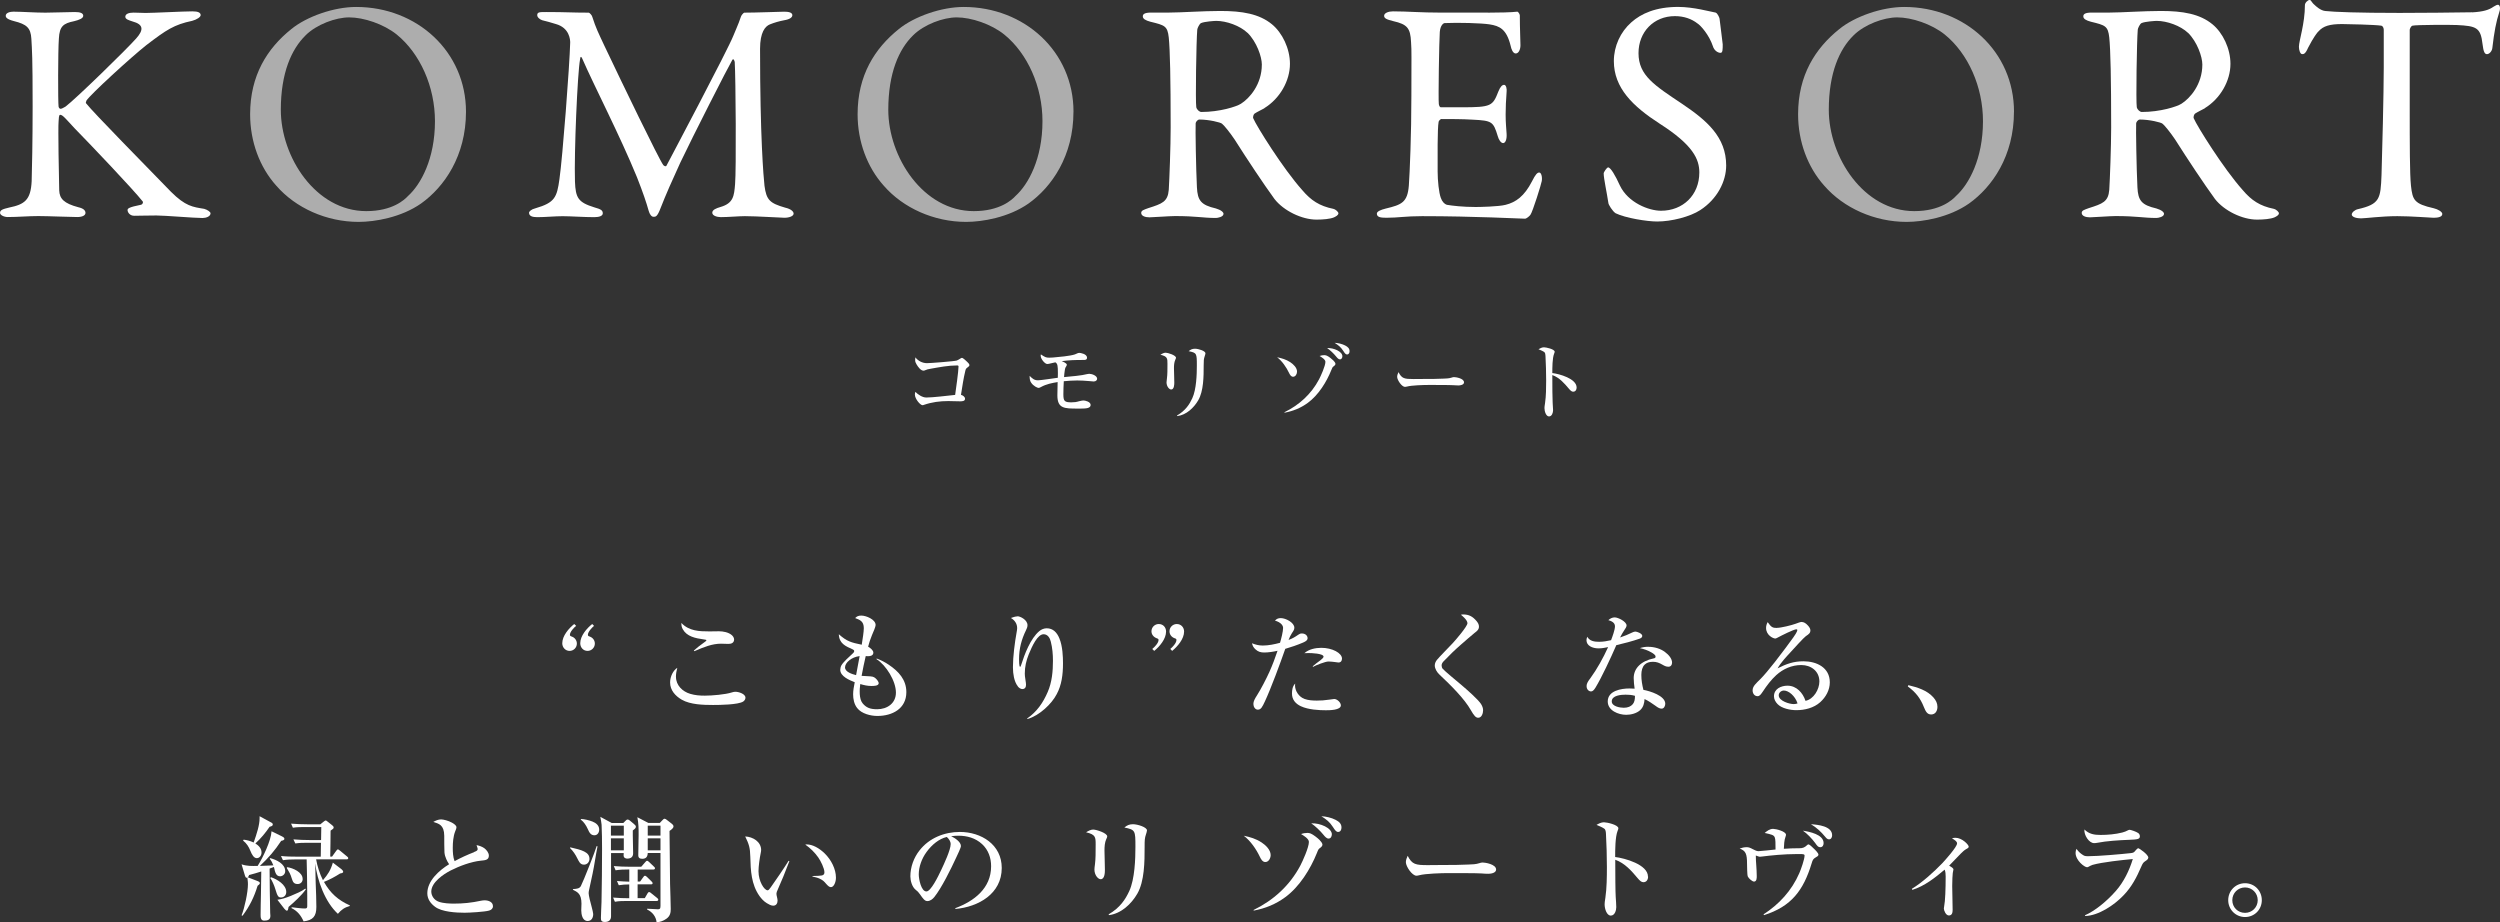 <?xml version="1.0" encoding="UTF-8"?><svg id="Layer_2" xmlns="http://www.w3.org/2000/svg" viewBox="0 0 592.29 218.54"><rect x="0" y="0" width="592.29" height="218.54" fill="#333333" stroke="none"/><g id="_差し替え画像"><path d="m136.5,148.27c-.54.43-1.48,1.43-1.48,2.13,0,.24.16.32.49.43.67.24,1.16.89,1.16,1.65,0,.94-.76,1.73-1.73,1.73s-1.73-.81-1.73-1.81c0-1.75,1.54-3.54,2.83-4.56l.46.43Zm4.24,0c-.51.43-1.46,1.43-1.46,2.13,0,.3.24.35.49.43.7.27,1.16.89,1.16,1.65,0,.94-.78,1.73-1.73,1.73-1,0-1.73-.81-1.73-1.81,0-1.75,1.54-3.54,2.83-4.56l.43.43Z" fill="#fff" stroke-width="0"/><path d="m160.15,160.36c0,2,1.54,3.48,3.37,4.02,1.16.35,2.27.43,3.48.43,1.7,0,4.89-.27,6.37-.76.35-.11.59-.16.86-.16.76,0,2.38.49,2.38,1.4,0,.38-.22.7-.54.92-1.19.76-5.59.81-7.13.81-2.29,0-5.37-.08-7.4-1.24-1.54-.89-2.78-2.24-2.78-4.1,0-1.43.76-2.89,1.7-3.46-.19.67-.32,1.43-.32,2.13Zm7.96-10.77c.76,0,1.48-.03,2.24-.03.97,0,2.24.24,3,.89.3.24.57.65.57,1.05,0,.78-.62,1.05-1.32,1.05-.59,0-1.19-.05-1.78-.05-2.08,0-4.02.78-6.32,1.78l-.11-.16c.54-.51,1.59-1.32,2.24-1.78.46-.32.73-.51.73-.67,0-.08-.11-.11-.67-.19-1.97-.27-3.97-.7-4.91-2.38-.3-.51-.35-.94-.35-1.51,1.81,1.92,4.24,2,6.69,2Z" fill="#fff" stroke-width="0"/><path d="m204.65,148.83c0-1.62-.89-1.97-2.05-2.4.43-.46.86-.59,1.48-.59,1.11,0,3.37.92,3.37,2.24,0,.4-.51,1.57-.86,2.38-.4.97-.65,1.75-.92,2.75.46.24,1.24.84,1.24,1.4,0,.86-.97.89-1.81.84-.35,1.57-.7,3.1-.97,4.67.3.03.73.05,1.43.08,1.11.05,1.43.11,1.86.49.4.35.76.86.76,1.16,0,.67-1.21.67-1.7.67-.92,0-1.81-.19-2.67-.46-.19,1.3-.3,3.51.54,4.54.84,1.03,1.75,1.43,3.46,1.43,2.38,0,4.45-1.4,4.45-3.94,0-2.75-2.32-6.5-4.62-7.94l.08-.13c1.03.38,1.94.86,2.83,1.46,2.35,1.57,4.18,3.56,4.18,6.5,0,3.94-3.35,5.64-6.86,5.64-1.62,0-3.75-.54-4.78-1.86-.73-.92-.97-2.13-.97-3.27,0-.89.19-1.94.38-2.86-1.24-.49-3.43-1.38-3.43-2.94,0-.32.11-.81.3-1.11.46-.76,1.86-2.05,2.62-2.73.22-.19.38-.38.38-.57,0-.24-.11-.32-.35-.43-1.75-.78-3.21-1.4-3.29-3.59,1.94,1.73,2.97,1.97,5.43,2.48.24-1.48.49-3.13.49-3.91Zm-4.45,9.29c0,1.11,1.78,1.62,2.62,1.83l.84-4.51c-1.94.22-3.46,1.57-3.46,2.67Z" fill="#fff" stroke-width="0"/><path d="m241.05,146c.67,0,2.38.86,2.38,2.11,0,.43-.16.81-.35,1.19-1.08,2.21-1.65,4.37-1.65,6.86,0,.27,0,1.81.24,1.81.11,0,.16-.11.27-.46.78-2.48,2.19-6.24,4.29-7.99.49-.41,1.11-.67,1.75-.67,1.51,0,2.43,1,3,2.38.78,1.86.86,4.43.86,5.91,0,2.7-.32,5.16-1.49,7.32-1.16,2.27-4.08,5.07-6.91,5.88l-.11-.11c2.35-1.62,3.81-3.78,4.89-6.29,1-2.29,1.24-4.89,1.24-7.37,0-1.54-.13-3.08-.51-4.56-.19-.84-.73-1.75-1.7-1.75-1.43,0-2.7,2.73-3.54,4.8-.59,1.48-.92,2.92-.92,4.51,0,.4.03.7.16,1.54.08.49.13.86.13,1.11,0,.59-.24,1.03-.89,1.03-.38,0-.81-.32-1-.57-.54-.7-.78-1.4-.97-2.21-.16-.73-.24-1.57-.24-2.4,0-2.56.43-5.8.89-8.37.05-.27.11-.62.11-.89,0-1.05-.59-1.89-1.48-2.4.43-.16,1.08-.38,1.54-.38Z" fill="#fff" stroke-width="0"/><path d="m272.99,153.75c.51-.43,1.49-1.4,1.49-2.13,0-.22-.11-.3-.49-.43-.7-.27-1.19-.89-1.19-1.62,0-.97.78-1.73,1.73-1.73,1.03,0,1.73.78,1.73,1.78,0,1.75-1.51,3.54-2.81,4.59l-.46-.46Zm4.27,0c.51-.43,1.46-1.4,1.46-2.13,0-.27-.16-.32-.49-.43-.7-.27-1.16-.89-1.16-1.62,0-.97.78-1.73,1.73-1.73,1,0,1.73.78,1.73,1.78,0,1.75-1.54,3.54-2.83,4.59l-.43-.46Z" fill="#fff" stroke-width="0"/><path d="m303.98,148.73c0-.51-.46-1.27-1.92-1.7.41-.43.78-.59,1.38-.59,1.19,0,3.21,1.08,3.21,2.27,0,.41-.16.7-.59,1.32-.32.49-.57,1.05-.78,1.59,1.05-.41,1.43-.65,2.35-1.27.27-.19.46-.27.81-.27.81,0,1.35.51,1.35,1.13,0,.57-.7.86-1.13,1.05-1.35.57-2.75,1.05-4.16,1.46-1.11,3.21-3.43,9.5-4.83,12.47-.62,1.32-.92,1.94-1.67,1.94-.67,0-1.05-.73-1.05-1.35s.32-1.21.86-2.05c.92-1.43,2.24-4,2.94-5.56.73-1.62,1.35-3.29,1.92-4.99-.94.22-2.16.41-3.13.41-.86,0-1.46-.16-2.11-.76-.46-.43-.67-.81-.81-1.43.86.35,1.65.54,2.56.54,1.35,0,2.78-.3,4.08-.65.27-.92.73-2.65.73-3.56Zm2.83,13.63c0,1.35.92,2.75,2.27,3.24.92.32,1.92.38,2.89.38s1.84-.05,3.1-.24c.49-.08.86-.14,1.03-.14.67,0,1.57.81,1.57,1.51,0,1.16-2.75,1.16-3.56,1.16-1.57,0-4.1-.11-5.91-.95-1.21-.57-2.11-1.51-2.11-3.02,0-.81.14-1.75.76-2.35-.03.19-.03.3-.03.4Zm6.24-8.88c2.59,0,4.89,1.24,4.89,2.56,0,.54-.3.92-.84.92-.16,0-.84-.11-1-.13-.13-.03-.97-.11-1.38-.11-.7,0-3,.89-3.64,1.27l-.08-.14c.46-.4,1.24-1,1.84-1.43.43-.32.73-.65.73-.84,0-.78-2.94-.86-3.54-.86-.32,0-.67,0-1,.03,1.05-.95,2.65-1.27,4.02-1.27Z" fill="#fff" stroke-width="0"/><path d="m346.61,145.57c1.43,0,2.29.49,3.21,1.57.32.41.57.78.57,1.32,0,.7-.49,1.08-1.03,1.48-.46.35-2.62,2.24-3.18,2.73-1.46,1.27-2.86,2.62-4.21,4.05-.22.24-.43.57-.43.92,0,.27.08.57.24.78.35.46,3.81,3.32,4.51,3.91,1.11.94,3.94,3.4,4.62,4.51.27.46.46.92.46,1.43,0,.67-.3,1.78-1.16,1.78-.54,0-.97-.43-1.73-1.78-1.54-2.73-4.72-5.88-7.45-8.45-.59-.54-1.11-1.4-1.11-2.16,0-.51.22-.94.51-1.32.51-.65,3.05-3.21,3.75-3.97.65-.7,3.48-3.97,3.48-4.72,0-.7-1.03-1.59-1.54-2,.19-.05.3-.08.49-.08Z" fill="#fff" stroke-width="0"/><path d="m382.61,148.38c0-.89-.84-1.24-1.57-1.46.43-.38.92-.65,1.51-.65.81,0,2.81,1,2.81,1.92,0,.32-.3.76-.49,1.03-.46.7-.67,1.08-1.05,1.81,1.11-.38,1.92-.7,2.94-1.21.22-.11.49-.19.7-.19.32,0,1.62.43,1.62,1.03,0,.35-.32.54-.62.65-1.51.54-3.97,1.19-5.53,1.54-1.3,3-3.48,7.67-4.94,10.07-.41.67-.73.89-1.05.89-.51,0-1.05-.46-1.05-1.24,0-.73.43-1.27.86-1.84,1.62-2.21,3.1-4.91,4.24-7.42-.78.16-1.46.3-2.27.3-1.48,0-2.86-.65-2.86-1.94,0-.27.08-.54.19-.81.57,1.05,1.73,1.19,2.81,1.19.97,0,1.89-.16,2.83-.38.3-.78.92-2.46.92-3.27Zm7.91,4.86c1.48,0,2.89.46,3.89,1.19,1.03.76,1.73,1.67,1.73,2.56,0,.54-.3.97-.86.97s-.97-.22-1.43-.49c-.76-.43-1.35-.68-2.24-.68s-1.54.24-1.97.68c-.54.54-.78,1.4-.78,2.43,0,1.24.19,2.32.49,3.54,1.51.27,5.18,1.38,5.18,3.29,0,.41-.24,1.16-.86,1.16-.38,0-.76-.13-1.54-.73-.62-.46-1.75-1.21-2.51-1.54-.05.97-.27,1.92-1.03,2.62-.86.78-2.19,1.11-3.32,1.11-1.84,0-4.37-1-4.37-3.16,0-2.56,3.19-3.08,5.16-3.08.4,0,.81.03,1.21.05-.11-.81-.22-1.7-.22-2.51,0-2.32,1.75-4.05,4.75-4.67.27-.05.43-.13.43-.43,0-.41-.65-.78-.97-.97-.86-.51-1.78-.81-2.75-1.03.67-.22,1.32-.32,2.02-.32Zm-5.4,11.34c-1.03,0-3.27.16-3.27,1.59,0,1.19,1.94,1.51,2.83,1.51,1.03,0,1.7-.32,2.16-.86.4-.49.51-1.13.51-1.97-.78-.22-1.43-.27-2.24-.27Z" fill="#fff" stroke-width="0"/><path d="m420.97,148.75c1,0,3.48-.62,4.43-.97.22-.08,1.13-.43,1.38-.43.59,0,1.05.3,1.54.84.3.32.59.76.59,1.13,0,.65-.32.89-1.08,1.4-.54.38-2.83,2.94-3.56,3.73-.97,1.05-2.4,2.56-3.13,3.89,2.08-1.05,3.78-1.67,6.13-1.67,3.1,0,6.24,1.46,6.24,4.99,0,1.83-.95,3.51-2.27,4.7-1.54,1.38-3.67,1.89-5.67,1.89-1.4,0-3.43-.4-4.43-1.43-.49-.51-.86-1.13-.86-1.86,0-1.75,1.67-2.51,3.21-2.51,2.13,0,3.64,1.7,4.26,3.59,1.94-.38,3.29-2.73,3.29-4.59,0-2.43-1.97-3.89-4.27-3.89s-4.32.92-5.94,2.38c-1.19,1.08-2.24,2.46-3.18,3.89-.41.59-.73,1.11-1.24,1.11-.78,0-1.19-.67-1.19-1.38,0-1,.84-1.67,1.84-2.67.84-.84,2.13-2.38,3.46-4.08,1.67-2.13,3.4-4.48,4.35-5.8.24-.32.94-1.35.94-1.73,0-.13-.08-.19-.22-.19-.62,0-3.64,1.54-4.35,1.92-.13.08-.49.27-.62.27-.57,0-2.21-.81-2.21-2.51,0-.51.13-.92.38-1.38.84,1.21,1.16,1.38,2.19,1.38Zm1.65,14.85c-.57,0-1.21.46-1.21,1.13,0,1.35,2.56,2.08,3.54,2.08.35,0,.59-.05.92-.16-.59-1.81-2.13-3.05-3.24-3.05Z" fill="#fff" stroke-width="0"/><path d="m452.13,162.33c2.13.51,4.45,1.21,5.94,2.92.57.65.94,1.35.94,2.21,0,.92-.46,1.81-1.48,1.81-.94,0-1.3-.7-1.73-1.75-.84-2.13-1.97-3.54-3.81-4.89l.13-.3Z" fill="#fff" stroke-width="0"/><path d="m64.01,216.24c0,.22.05.54.05.76,0,.92-.67,1.11-1.48,1.11s-.84-.76-.84-1.38c0-1.59.05-3.16.08-4.75.03-1.84.05-3.67.08-5.51-.94.3-1.92.59-2.89.84-.08.24-.11.35-.3.54l2.32.89c.22.08.54.22.54.49,0,.24-.35.49-.54.62-.81,2.67-1.89,4.86-3.56,7.1l-.24-.08c.73-1.81,1.51-5.48,1.51-7.37,0-.32,0-.46-.13-1.59-.05.03-.08.05-.14.05-.27,0-.35-.24-.43-.49l-.81-2.7c1.35.46,2.43.4,3.81.38,1.21-1.89,3.19-6.02,3.29-8.21l2.48,1.21c.22.11.57.3.57.57,0,.35-.49.43-.76.49-1.51,2.29-3.02,4.05-5.05,5.94,1.05-.03,2.11-.08,3.19-.13-.24-.65-.46-1.05-.86-1.59l.11-.13c1.43.38,3.56,1.32,3.56,3.1,0,.76-.67,1.21-1.21,1.21-.92,0-1.19-.86-1.46-2.21-.35.13-.7.24-1.03.38.03,3.48.05,6.96.14,10.47Zm-2.05-14.25c0,.65-.43,1.32-1.13,1.32s-1.16-.86-1.51-1.73c-.38-.97-.89-1.78-1.73-2.43l.13-.22c.89.11,1.57.3,2.38.68.76-2.16,1.4-4.16,1.4-5.75v-.49l2.54,1.38c.38.19.59.3.59.59,0,.27-.24.41-.76.54-.97,1.43-2.08,2.78-3.37,3.94.78.51,1.46,1.16,1.46,2.16Zm2.24,5.83c1.46.49,3.62,1.78,3.62,3.51,0,.73-.49,1.29-1.24,1.29-.62,0-.84-.22-1.4-2.13-.16-.59-.78-2.02-1.16-2.48l.19-.19Zm4.83,4.37c1.11-.46,2.35-.97,3.32-1.67l.11.19c-.97,1.38-2.81,3.08-4.1,4.16-.11.73-.19.89-.4.89-.11,0-.32-.14-.57-.43l-1.67-2.16c1.32-.22,1.7-.35,3.32-.97Zm7.05-12.52h-3.19c-1,0-1.94,0-2.92.16l-.46-.97c1.3.11,2.56.16,3.86.16h2.7c.03-1.03.03-2.05.05-3.08h-3.81c-.97,0-1.94,0-2.92.16l-.43-.97c1.27.11,2.56.16,3.83.16h3.1l.84-.67c.22-.16.32-.24.43-.24.08,0,.16.03.35.19l1.16.92c.19.14.38.32.38.57,0,.22-.19.38-.73.73,0,2.05-.05,4.1-.08,6.15h.43l.97-1.35c.16-.22.27-.35.43-.35.08,0,.19.05.49.3l1.67,1.38c.16.13.27.22.27.4,0,.24-.22.27-.4.27h-7.21c.3,1.7.86,3.43,1.62,4.94,1.19-1.38,1.84-2.4,2.35-4.16l2.02,1.54c.16.13.43.4.43.65,0,.19-.27.32-.73.38-1.21.78-2.48,1.46-3.83,2,1.51,2.67,3.35,4.32,6.13,5.56v.14c-1.24.35-2,.86-2.83,1.86-3.05-2.81-4.86-7.83-5.37-11.93.11,4.7.11,4.94.22,7.64.05,1.51.05,1.97.05,2.65,0,2.21-.78,3.16-3.02,3.43-.65-1.43-1.46-2.46-2.89-3.16l.08-.19c.92.11,2.24.3,3.16.3.49,0,.51-.3.51-.59v-2.54c0-2.83-.08-5.67-.14-8.5h-2.7c-1,0-1.94.03-2.92.19l-.46-1c1.3.14,2.56.16,3.86.16h5.56c.03-1.08.03-2.19.05-3.27Zm-4.37,8.56c0,.7-.49,1.21-1.19,1.21-.86,0-1.13-.46-1.35-1.19-.41-1.32-.57-1.48-1.24-2.64l.13-.16c1.35.19,3.64,1.19,3.64,2.78Z" fill="#fff" stroke-width="0"/><path d="m112.31,201.86c.62-.24.86-.38.86-.7,0-.11-.03-.27-.27-.94.65.13,1.3.35,1.84.73.51.38,1.08,1.08,1.08,1.75,0,1.03-.81,1.11-1.92,1.21-2.32.24-5.05,1.27-7.13,2.32-1.73.89-4.59,2.83-4.59,4.99,0,1,.67,2.05,1.81,2.43,1.08.38,2.62.43,3.54.43,2.21,0,4.13-.19,6.51-.7.24-.05.57-.08.78-.08.86,0,1.97.35,1.97,1.4,0,.57-.43.89-.92,1.03-1,.3-4.67.51-5.8.51-2.02,0-5.37-.19-6.99-1.4-1.08-.81-1.84-1.84-1.84-3.21,0-2.97,2.83-5.45,5.16-6.88-.27-.4-.49-.78-.67-1.21-.24-.54-.38-1.03-.43-1.59-.05-.54-.05-3.21-.05-3.94-.03-2.62-1.3-2.86-2.59-3.29.57-.32,1.19-.59,1.84-.59.51,0,1.67.27,2.56.76.62.35,1.08.7,1.08,1.11,0,.24-.19.73-.3.97-.46,1.16-.57,2.65-.57,3.89,0,1,.05,2.24.43,3.16,1.48-.81,3.02-1.51,4.62-2.13Z" fill="#fff" stroke-width="0"/><path d="m139.66,203.45c0,.76-.54,1.4-1.3,1.4-.94,0-1.19-.76-1.57-1.46-.46-.94-1-1.75-1.73-2.46l.03-.19c2.75.62,4.56,1.13,4.56,2.7Zm-2.02,6.42c.57-1.08,3.37-8.18,3.73-9.45l.19.11c-.43,2.13-.76,4.54-1.16,6.42-.27,1.32-.59,2.67-.86,4-.05.24-.08.46-.08.67,0,.51.43,2.24.7,3.18.19.76.38,1.48.38,1.75,0,.84-.38,1.65-1.32,1.65-1.24,0-1.51-1.57-1.51-2.54,0-.51.05-1.05.05-1.57,0-2.43-1.05-2.78-2.02-3.29v-.16c1.03-.08,1.54-.11,1.92-.78Zm2.75-15.22c.81.32,1.57.92,1.57,1.89,0,.67-.38,1.35-1.13,1.35-.84,0-1.19-.59-1.57-1.46-.38-.84-.92-1.7-1.65-2.24v-.16c.89.03,1.97.3,2.78.62Zm7.29.32l.46-.46c.19-.19.35-.35.54-.35.16,0,.32.05.54.24l.97.81c.3.27.46.41.46.65,0,.32-.24.51-.73.89v1.16c0,.73.08,3.32.08,4.24s-.57,1.27-1.4,1.27c-.35,0-.86-.16-.86-.78,0-.19.03-.35.03-.54h-3v14.98c0,.92-.57,1.35-1.46,1.35s-.94-.41-.94-1c0-.73.11-2.73.14-3.72.08-4.18.13-8.37.13-12.58,0-1.43-.03-4.59-.11-5.75-.05-.62-.19-1.24-.3-1.86l2.7,1.46h2.75Zm-2.94,3h3.05v-2.35h-3.05v2.35Zm0,3.48h3.05v-2.83h-3.05v2.83Zm6.32,7.4h.59l.76-1.05c.11-.16.22-.32.4-.32.14,0,.35.16.49.3l1.05,1.03c.16.16.27.3.27.41,0,.27-.22.3-.4.3h-3.16v3.27h1.7l.65-1.13c.11-.19.22-.32.41-.32.11,0,.27.11.49.3l1.38,1.11c.13.11.27.24.27.41,0,.24-.22.3-.4.3h-6.96c-.97,0-1.94,0-2.92.19l-.43-1c1.27.11,2.54.16,3.83.16v-3.27c-.84,0-1.67.05-2.48.19l-.43-1c.97.08,1.94.13,2.92.16v-2.89h-.32c-.97,0-1.94.03-2.92.19l-.43-1c1.27.11,2.54.16,3.83.16h2.67l.97-1.11c.16-.19.3-.32.4-.32.13,0,.27.11.49.3l1.13,1.08c.16.16.27.24.27.41,0,.24-.22.3-.4.3h-3.7v2.89Zm5.26-13.88l.46-.49c.32-.35.49-.51.67-.51.16,0,.35.13.46.22l1.19.92c.24.19.46.38.46.67,0,.4-.43.73-.94,1.08.05,4.18.08,8.34.13,12.52.03,1.89.16,4.02.16,5.99,0,.84-.14,1.65-1,2.27-.73.54-1.48.78-2.35.89-.13-1.38-1-2.46-2.24-3.05v-.19c.46.03,2.27.13,2.54.13.38,0,.62-.05.62-.76v-12.58h-3.02c-.03.89-.4,1.38-1.3,1.38-.59,0-.94-.22-.94-.84,0-1.05.08-3.56.08-4.8,0-1.51,0-2.7-.3-4.21l2.59,1.35h2.73Zm-2.86,3h3.02v-2.35h-3.02v2.35Zm0,3.48h3.02v-2.83h-3.02v2.83Z" fill="#fff" stroke-width="0"/><path d="m180.32,201.4c0,.22-.03.4-.11.78-.22,1.03-.51,3.1-.51,4.21,0,2.48,1.4,4.54,2.16,4.54.22,0,.46-.3.76-.73,1.03-1.43,3.32-4.8,4.21-6.26l.19.08c-.94,2.51-1.97,4.99-2.75,6.72-.22.46-.32.76-.32,1,0,.46.27,1.11.27,1.62,0,.65-.32,1.21-1.03,1.21-.51,0-1.03-.3-1.51-.59-.73-.43-1.32-1.11-1.73-1.67-1.97-2.78-2.11-6.07-2.19-9.34-.05-2.11-.3-2.94-1.21-4.8,1.81.08,3.78,1.24,3.78,3.24Zm10.74-1.35c1.48,0,3.02.89,4.29,2.11,1.59,1.54,2.7,3.75,2.7,5.78,0,1.03-.49,2.24-1.19,2.24-.38,0-.7-.3-1.13-.78-.49-.57-.73-.86-1.57-1.24-.46-.22-1.03-.35-1.67-.49v-.13c1.24-.03,1.81-.05,2.21-.13s.62-.3.62-.73c0-.97-.89-2.73-1.46-3.54-.86-1.21-1.86-2.19-3.08-3.05.14-.03.22-.03.27-.03Z" fill="#fff" stroke-width="0"/><path d="m226.33,215.16c4.48-1.67,8.48-4.72,8.48-9.93,0-2-.65-3.86-2.13-5.24-1.59-1.46-3.56-2-5.67-2-.57,0-1.13.05-1.67.13.81.35,2.32,1.32,2.32,2.32,0,.43-.89,2.21-1.13,2.75-1.19,2.59-3.46,7.21-5.18,9.34-.4.49-.97.95-1.65.95-.62,0-1.03-.59-1.73-1.59-.43-.59-.51-.67-1.08-1.13-.81-.67-1.21-2.11-1.21-3.13,0-2.21.81-4.45,2.19-6.18,2.29-2.92,5.88-4.35,9.53-4.35,5.07,0,9.93,3,9.93,8.53,0,6.13-5.53,9.23-10.99,9.72v-.19Zm-6.8-13.33c-1.19,1.62-1.86,3.59-1.86,5.32,0,1.19.59,4.05,1.81,4.05,1.05,0,2.75-3.48,3.54-5.16.62-1.32,2.21-4.7,2.21-6.05,0-.67-.43-1.27-.92-1.7-1.84.43-3.54,1.84-4.78,3.54Z" fill="#fff" stroke-width="0"/><path d="m259.03,196.54c.67,0,3.29.81,3.29,1.62,0,.19-.13.46-.22.62-.38.84-.43,1.81-.43,2.78,0,.7.03,1.43.05,2.13.03.81.05,1.59.05,2.4,0,.65-.05,2.21-1,2.21-.62,0-1.48-.97-1.48-2.29,0-.24.03-.54.13-1.29.16-1.16.16-2.86.16-4.62s0-2.38-2.27-2.92c.49-.3,1.11-.65,1.7-.65Zm9.39-1.27c1.08,0,3.32.7,3.32,1.46,0,.22-.16.7-.24.94-.3.92-.32,1.3-.32,2.97,0,3.51-.03,8.15-1.73,11.09-1.4,2.43-3.83,4.72-6.72,5.08l-.08-.19c2.75-1.59,4-3.59,4.89-5.51,1.32-2.86,1.46-7.67,1.46-10.5,0-3.89-.03-4.02-2.62-4.56.65-.54,1.19-.78,2.05-.78Z" fill="#fff" stroke-width="0"/><path d="m298.85,199.56c1,.65,2.19,1.78,2.19,3.02,0,.73-.46,1.65-1.27,1.65-.67,0-1.05-.73-1.29-1.24-.86-1.81-2.21-3.78-3.81-4.99,1.49.3,2.92.73,4.18,1.57Zm10.9-2.24c.27,0,.57.08.78.16.57.22,1.7,1.11,2.08,1.51.24.24.7.76.7,1.11s-.32.62-.59.81c-.35.24-.41.38-.73,1.19-1.54,3.83-4.13,7.99-7.48,10.45-2.27,1.67-4.72,2.67-7.5,3.19v-.16c4.64-2.27,8.53-5.72,11.07-10.53.54-1.03,2.02-4.29,2.02-5.59,0-.76-1.27-1.51-1.86-1.86.51-.19,1-.27,1.51-.27Zm5.78.35c0,.49-.24,1-.78,1-.43,0-.81-.41-1.24-.94-.67-.84-1.92-2.05-2.86-2.67,2.11-.11,4.89,1.11,4.89,2.62Zm.86-3.46c.94.49,1.43,1,1.43,1.84,0,.51-.22,1.05-.81,1.05-.43,0-.73-.41-1.21-1.16-.81-1.24-1.48-1.75-2.75-2.56,1.05.03,2.4.35,3.35.84Z" fill="#fff" stroke-width="0"/><path d="m338.3,204.96c1.16,0,2.35-.03,3.51-.03,2.05,0,4.1,0,6.13-.11.86-.03,1.73-.05,2.54-.32.22-.08.54-.16.76-.16.59,0,3.21.4,3.21,1.67,0,.81-1.21,1-1.81,1-.54,0-1.11-.03-1.65-.08-.78-.08-6.61-.08-7.77-.08-1.67,0-5.51.11-6.99.51-.22.05-.46.11-.65.11-1.03,0-2.51-2.19-2.51-3.21,0-.51.22-1.05.43-1.51,1.03,2.08,1.92,2.21,4.8,2.21Z" fill="#fff" stroke-width="0"/><path d="m390.46,207.69c0,.67-.35,1.32-1.11,1.32-.49,0-.86-.35-1.43-1.03-1.32-1.57-2.94-3.48-5.24-4.29,0,3.59.03,7.67.11,8.83.05.73.13,1.86.13,2.4,0,.76-.35,2-1.3,2s-1.46-1.59-1.46-2.65c0-.32.03-.67.19-1.65.32-2.19.35-4.94.35-7.18,0-2.62-.08-5.26-.22-7.88-.03-.41-.05-1-.41-1.24-.4-.3-1.29-.67-1.83-.89.51-.3,1.13-.62,1.75-.62.67,0,3.43.59,3.43,1.43,0,.19-.11.43-.19.62-.57,1.46-.57,4.56-.57,6.18,2.24.27,7.77,1.78,7.77,4.64Z" fill="#fff" stroke-width="0"/><path d="m420.46,198.37c-.24-.57-.78-.67-2.38-1.03.59-.49,1.19-.97,2-.97.65,0,3.05.59,3.05,1.4,0,.13-.05.32-.11.46-.32.84-.35,1.89-.4,2.86,1.19-.08,2.38-.13,3.56-.13h.16c.73,0,1.21-.16,1.84-.78.08-.08.16-.13.27-.13.16,0,.51.24,1.24.97.3.27,1.13,1.08,1.13,1.46,0,.3-.35.49-.65.65-.65.38-.73.65-.97,1.43-1.92,6.34-4.78,10.2-11.28,12.25l-.11-.19c3.67-2.38,6.67-5.59,8.48-9.77.38-.86,1.24-3.27,1.24-4.16,0-.32-.3-.35-1.11-.35h-.78c-2.94,0-6.13.32-8.23.59-.16.03-.35.05-.51.05-.13,0-.49-.14-.92-.3,0,.78.05,1.59.11,2.38.05.84.11,1.65.11,2.48,0,.49,0,1.32-.65,1.32-.41,0-1.24-.73-1.46-1.19-.19-.43-.16-2.43-.19-3.02,0-2.4-.32-3.08-1.75-3.62.51-.19,1.11-.32,1.67-.32.46,0,.81.13,1.43.46.35.19.94.49,1.32.49.35,0,3.46-.32,4.08-.4,0-1.4,0-2.46-.19-2.89Zm11.58,1.38c0,.51-.24.97-.81.97-.46,0-.7-.3-1.21-1.03-.67-.92-1.94-2.27-2.89-2.89,1.54.24,4.91.89,4.91,2.94Zm2.02-1.86c0,.46-.22.97-.76.97-.38,0-.67-.35-.89-.62-1-1.21-2.02-2.16-3.37-2.97,1.62.11,5.02.43,5.02,2.62Z" fill="#fff" stroke-width="0"/><path d="m462.8,206.01c0,.11-.13.73-.16.84-.05.22-.13,1.94-.13,3.05,0,.92.03,1.83.05,2.75.03.97.05,1.94.05,2.92,0,.59-.11,1.32-.89,1.32-.73,0-1.19-1.21-1.19-1.65,0-.13.03-.32.08-.57.24-1.13.35-4.08.35-6.99,0-.57-.03-1.13-.24-1.65-2.27,1.92-4.78,3.91-7.67,4.8l-.08-.27c2.46-1.49,5.21-4,7.21-6.07.67-.73,3.48-3.83,3.48-4.67,0-.46-.49-.78-1.21-1.21.3-.08.51-.13.81-.13,1.59,0,3.16,1.65,3.16,2.11,0,.24-.22.38-.67.62-.35.19-.86.67-1.24,1.05-.92.95-1.78,1.86-2.73,2.83.73.4,1.03.67,1.03.92Z" fill="#fff" stroke-width="0"/><path d="m493.15,202.34c.65.46.78.51,1.57.51,2.43,0,7.91-.49,10.07-.73.65-.08.78-.13,1.24-.73.11-.13.43-.43.54-.43.27,0,2.4,1.51,2.4,2.21,0,.38-.4.65-.7.84-.51.32-.65.57-1,1.38-1.03,2.38-2.21,4.72-4.21,6.77-2.13,2.24-5.86,4.78-9.07,4.86v-.19c2.16-.94,4.94-3.08,7.29-5.75,1.89-2.16,3.18-4.83,4.02-7.56-2.56.24-7.21.73-9.53,1.38-.3.08-.78.35-1.03.49-.11.05-.19.08-.27.08-.62,0-2.73-1.62-2.73-3.4,0-.38.08-.65.22-.97.35.51.67.86,1.19,1.24Zm4.51-4.53c1.67,0,3.51-.16,5.13-.57.59-.16.92-.3,1.21-.46.24-.13.43-.19.54-.19.24,0,1.57.43,2.02.76.27.19.41.46.41.78,0,.67-.49.76-2.67.84-2.11.08-5.29.27-7.4.7-.27.05-.51.08-.78.08-1.19,0-2.43-1.89-2.29-3.24,1.11,1.11,2.35,1.3,3.83,1.3Z" fill="#fff" stroke-width="0"/><path d="m527.9,213.27c0-2.24,1.75-4.02,3.99-4.02s3.97,1.78,3.97,4.02-1.75,3.99-3.97,3.99-3.99-1.78-3.99-3.99Zm3.99,3c1.67,0,3-1.32,3-3s-1.32-3.02-3-3.02-3.02,1.32-3.02,3.02,1.32,3,3.02,3Z" fill="#fff" stroke-width="0"/><path d="m3.38,2.77c1.8,0,4.95.23,7.35.23,2.25,0,5.17-.15,6.97-.15,1.27,0,2.02.23,2.02.9,0,.6-.98.98-2.17,1.27-2.55.52-3.45,1.2-3.6,4.12-.22,2.85-.22,15.07-.07,16.12.07.3.22.52.52.52s1.05-.52,1.12-.52c2.4-1.8,14.4-13.5,16.72-16.12,1.95-2.17,1.65-3.38-.82-4.05-.9-.3-1.73-.52-1.73-1.12,0-.67.82-.98,1.95-.98,1.43,0,1.5.08,2.85.08,1.8,0,9-.38,11.1-.38,1.35,0,1.95.3,1.95.9,0,.45-.9,1.05-2.02,1.35-4.27.9-6.07,2.1-10.87,5.77-3.52,2.77-13.27,11.7-14.17,13.12-.15.45-.23.52,0,.75,1.65,2.1,14.4,15.07,20.02,20.85,3.45,3.45,5.17,3.6,7.88,4.05.82.23,1.5.75,1.5,1.05,0,.75-1.05,1.12-1.88,1.12-2.02,0-8.92-.6-10.95-.6-2.7,0-3.52.07-5.25.07-1.05,0-1.58-.82-1.58-1.35,0-.38.3-.68,3.23-1.27.3-.08.52-.53.38-.75-2.25-2.85-12.3-13.42-16.2-17.4-2.02-2.17-2.77-3.15-3.37-3.15-.38,0-.3.98-.38,1.57-.15,1.43.07,13.57.15,16.35.07,1.95,1.12,3.07,4.5,3.97,1.35.3,1.72.83,1.72,1.35,0,.6-.75.98-1.95.98-1.65,0-6.9-.23-9.22-.23s-4.88.23-7.27.23c-.82,0-1.8-.45-1.8-.98,0-.67.6-.9,2.17-1.27,3.67-.75,5.1-1.8,5.32-6.22.08-2.55.23-9.6.23-17.7,0-12-.15-13.35-.3-16.05-.15-2.62-1.12-3.45-4.12-4.2-1.73-.45-1.95-.9-1.95-1.27,0-.67.9-.98,2.02-.98Z" fill="#fff" stroke-width="0"/><path d="m110.4,26.47c0,10.5-5.17,17.85-10.65,21.75-4.72,3.3-10.95,4.35-14.77,4.35-7.65,0-14.92-3.3-19.5-8.55-3.98-4.42-6.22-10.5-6.22-16.95,0-9.22,4.05-15.6,9.75-20.17,3.67-3,10.12-5.25,15.37-5.25,14.4,0,26.02,10.57,26.02,24.82Zm-38.02-18.07c-3.3,3.23-5.85,8.85-5.85,17.62,0,11.17,8.25,24,20.25,24,6.22,0,9.07-2.7,9.9-3.6,3-2.7,6.37-8.77,6.37-17.7,0-8.17-3.52-16.05-9.07-20.55-3.08-2.47-7.8-4.05-11.25-4.05-3.15,0-7.73,1.65-10.35,4.27Z" fill="#fff" opacity=".6" stroke-width="0"/><path d="m129.45,2.85c4.88,0,5.7.15,10.05.15.15,0,.75.6.82.98.9,2.77,1.35,3.6,2.85,6.82,4.2,8.85,12.9,26.85,13.95,28.27.15.23.6.45.75.23.67-1.28,14.7-27.75,15.9-30.9.08-.3,1.27-2.85,1.73-4.35.07-.38.67-1.05.82-1.05,2.7,0,8.77-.23,9.45-.23.98,0,1.95.15,1.95.83,0,.52-.6.98-1.95,1.2-1.2.23-2.25.53-3.38.98-1.12.45-2.32,1.88-2.32,5.77,0,20.85.82,30.37,1.05,32.47.45,3.38,1.27,4.12,4.88,5.17,1.35.3,2.02.9,2.02,1.42,0,.6-1.05.98-2.17.98-.83,0-6.6-.38-9.38-.38-1.42,0-3.9.23-5.7.23-.82,0-2.02-.3-2.02-1.05,0-.67.9-1.05,1.95-1.35,3.07-.9,3.22-2.62,3.45-5.4.3-3.38.15-25.12-.08-28.95-.07-.3-.3-.98-.6-.45-.98,1.65-9.38,18.15-12.3,24.3-1.8,3.9-3.52,7.8-4.65,10.72-.82,2.17-1.2,2.1-1.72,2.1-.45,0-.9-.6-1.12-1.42-.52-1.88-1.35-4.35-2.77-7.95-4.05-9.9-10.2-21.75-12.97-28.12-.23-.52-.45-.6-.52.23-.6,3.15-1.42,22.05-1.2,28.95.15,3.83.75,4.88,4.57,6.07,1.65.45,2.02.75,2.02,1.43,0,.6-.83.9-2.02.9-2.4,0-5.55-.23-7.5-.23-1.8,0-4.12.23-6,.23-1.12,0-1.95-.23-1.95-1.05,0-.3.53-.82,1.5-1.05,4.65-1.35,5.1-2.62,5.7-6.9.75-5.17,2.4-26.77,2.55-32.4,0-.6-.15-3.45-3.38-4.35-1.27-.38-2.25-.68-3.23-.9-.52-.15-1.2-.67-1.2-1.2,0-.75.52-.75,2.17-.75Z" fill="#fff" stroke-width="0"/><path d="m254.32,26.47c0,10.5-5.17,17.85-10.65,21.75-4.72,3.3-10.95,4.35-14.77,4.35-7.65,0-14.92-3.3-19.5-8.55-3.97-4.42-6.22-10.5-6.22-16.95,0-9.22,4.05-15.6,9.75-20.17,3.67-3,10.12-5.25,15.38-5.25,14.4,0,26.02,10.57,26.02,24.82Zm-38.02-18.07c-3.3,3.23-5.85,8.85-5.85,17.62,0,11.17,8.25,24,20.25,24,6.22,0,9.08-2.7,9.9-3.6,3-2.7,6.38-8.77,6.38-17.7,0-8.17-3.52-16.05-9.07-20.55-3.08-2.47-7.8-4.05-11.25-4.05-3.15,0-7.72,1.65-10.35,4.27Z" fill="#fff" opacity=".6" stroke-width="0"/><path d="m299.55,25.65c-.38.22-1.8.9-2.33,1.27-.22.15-.45.82-.3,1.12.75,1.8,7.05,11.92,11.62,17.02,2.03,2.4,4.05,3.75,7.35,4.42.6.15,1.2.75,1.2,1.05,0,.45-.6.75-1.05.97-.9.38-2.55.53-4.12.53-3.52,0-7.8-2.1-9.97-4.88-2.62-3.6-6.45-9.37-9.45-14.1-1.05-1.57-2.55-3.45-3-3.75-.3-.3-3.08-.98-5.33-.98-.52,0-.9.67-.9.9-.08,1.27.08,10.8.3,15.15.15,3.15.97,4.2,4.5,5.02,1.27.38,1.8.9,1.8,1.27,0,.75-1.42.98-1.8.98-3.15,0-4.58-.45-9.67-.45-1.35,0-5.25.3-6.08.3-.97,0-1.95-.3-1.95-1.05,0-.6.67-.75,1.65-1.12,3.3-1.05,4.65-1.5,4.88-4.35.15-2.33.45-10.27.45-14.77,0-11.55-.15-18.37-.45-21.3-.3-2.77-.97-2.92-4.35-3.75-1.12-.3-1.8-.67-1.8-1.27,0-.52.38-.9,2.02-.9h4.2c2.77,0,8.1-.38,12.15-.38,5.17,0,9.22.68,12.22,3.15,2.47,2.02,4.27,5.77,4.27,9.37,0,4.05-2.4,8.25-6.07,10.5Zm-3.98-17.85c-1.8-1.72-5.02-2.85-7.42-2.85-.38,0-2.78.15-3.6.52-.38.15-.9,1.27-.9,1.57-.23,2.62-.45,17.1-.23,18.37.15.6.75,1.12,1.2,1.12,4.35,0,8.33-1.27,9.38-1.95,2.02-1.27,4.95-4.57,4.95-9.3,0-1.8-1.2-5.33-3.38-7.5Z" fill="#fff" stroke-width="0"/><path d="m352.5,3c2.47,0,5.77-.07,6.9-.23.23-.07.6.45.67.83,0,3.45.15,5.62.15,7.12,0,1.05-.45,1.95-1.12,1.95s-1.05-1.05-1.2-1.8c-.97-3.98-2.62-4.73-5.02-5.1-1.95-.3-7.35-.45-10.65-.3-.15,0-.98.38-1.12,2.1-.15,1.88-.38,15.97-.23,17.1.08.3.15.75.53.75h4.88c7.05,0,7.35-.3,8.7-3.75.45-1.12.9-1.57,1.35-1.57.53,0,.68,1.05.6,1.65-.15,2.1-.23,3.6-.23,5.4,0,2.02.15,3.08.23,4.58.08,1.35-.3,2.17-.83,2.17s-1.05-.83-1.27-1.65c-1.05-3.45-1.35-3.67-5.92-3.9-2.4-.15-5.4-.15-7.42-.15-.3,0-.67.52-.67.67-.3,1.58-.23,8.55-.23,11.77,0,2.17.3,5.02.75,6.23.3.9.9,1.5,1.42,1.65,1.28.22,3.83.52,6.83.52.9,0,5.47-.08,7.12-.52,2.4-.6,4.42-2.02,6.23-5.55.82-1.65,1.27-2.1,1.72-2.1.53,0,.75,1.2.6,2.02-.07.6-2.17,7.35-2.7,8.02-.23.3-.9.9-1.28.9-.83,0-12.15-.6-24.37-.6-3.97,0-5.62.38-8.47.38-1.42,0-2.25-.15-2.25-.98,0-.52.9-.9,2.1-1.2,3.75-.9,5.17-1.43,5.48-5.48.22-3.15.6-12,.6-21.3s.08-10.5-.08-12.67c-.15-3.3-.9-4.2-4.2-4.95-1.58-.38-2.18-.67-2.18-1.27,0-.67,1.05-1.05,2.1-1.05,3.52,0,6.45.3,11.47.3h11.02Z" fill="#fff" stroke-width="0"/><path d="m406.49,3c.45.15.9,1.27.9,1.42.15,1.43.75,5.77.75,6.08,0,1.27,0,2.02-.53,2.02-.6,0-1.5-.53-1.8-1.58-.9-2.7-2.92-4.95-3.67-5.4-1.35-1.05-3.15-1.72-5.33-1.72-5.02,0-8.62,3.75-8.62,8.77,0,5.32,3.82,7.65,10.42,12.07,5.77,3.9,10.35,7.8,10.35,14.55,0,3.75-2.1,7.95-6.15,10.57-2.4,1.57-6.82,2.7-10.2,2.7-2.4,0-7.5-.82-9.83-1.95-.75-.45-1.72-2.1-1.72-2.4-.38-2.55-1.12-5.85-1.12-7.05,0-.3.75-1.42,1.05-1.42.6,0,1.73,1.95,2.78,4.27,1.95,4.12,6.9,6,9.75,6,5.17,0,9.08-3.67,9.08-9.07,0-3.15-1.5-6.52-9.38-11.55-6.38-4.12-10.87-8.47-10.87-14.85,0-3.52,1.57-6.9,4.12-9.15,2.33-2.1,5.85-3.67,11.1-3.67,3.67,0,7.58,1.12,8.92,1.35Z" fill="#fff" stroke-width="0"/><path d="m477.14,26.47c0,10.5-5.17,17.85-10.65,21.75-4.72,3.3-10.95,4.35-14.77,4.35-7.65,0-14.92-3.3-19.5-8.55-3.97-4.42-6.22-10.5-6.22-16.95,0-9.22,4.05-15.6,9.75-20.17,3.67-3,10.12-5.25,15.38-5.25,14.4,0,26.02,10.57,26.02,24.82Zm-38.02-18.07c-3.3,3.23-5.85,8.85-5.85,17.62,0,11.17,8.25,24,20.25,24,6.22,0,9.08-2.7,9.9-3.6,3-2.7,6.38-8.77,6.38-17.7,0-8.17-3.52-16.05-9.07-20.55-3.08-2.47-7.8-4.05-11.25-4.05-3.15,0-7.72,1.65-10.35,4.27Z" fill="#fff" opacity=".6" stroke-width="0"/><path d="m522.37,25.65c-.38.22-1.8.9-2.33,1.27-.22.15-.45.82-.3,1.12.75,1.8,7.05,11.92,11.62,17.02,2.03,2.4,4.05,3.75,7.35,4.42.6.15,1.2.75,1.2,1.05,0,.45-.6.75-1.05.97-.9.38-2.55.53-4.12.53-3.52,0-7.8-2.1-9.97-4.88-2.62-3.6-6.45-9.37-9.45-14.1-1.05-1.57-2.55-3.45-3-3.75-.3-.3-3.08-.98-5.33-.98-.52,0-.9.67-.9.9-.08,1.27.08,10.8.3,15.15.15,3.15.97,4.2,4.5,5.02,1.27.38,1.8.9,1.8,1.27,0,.75-1.42.98-1.8.98-3.15,0-4.58-.45-9.67-.45-1.35,0-5.25.3-6.08.3-.97,0-1.95-.3-1.95-1.05,0-.6.67-.75,1.65-1.12,3.3-1.05,4.65-1.5,4.88-4.35.15-2.33.45-10.27.45-14.77,0-11.55-.15-18.37-.45-21.3-.3-2.77-.97-2.92-4.35-3.75-1.12-.3-1.8-.67-1.8-1.27,0-.52.38-.9,2.02-.9h4.2c2.77,0,8.1-.38,12.15-.38,5.17,0,9.22.68,12.22,3.15,2.47,2.02,4.27,5.77,4.27,9.37,0,4.05-2.4,8.25-6.07,10.5Zm-3.98-17.85c-1.8-1.72-5.02-2.85-7.42-2.85-.38,0-2.78.15-3.6.52-.38.15-.9,1.27-.9,1.57-.23,2.62-.45,17.1-.23,18.37.15.6.75,1.12,1.2,1.12,4.35,0,8.33-1.27,9.38-1.95,2.02-1.27,4.95-4.57,4.95-9.3,0-1.8-1.2-5.33-3.38-7.5Z" fill="#fff" stroke-width="0"/><path d="m585.67,2.93c2.7-.15,4.05-.6,5.1-1.35.53-.3.75-.45,1.05-.45.38,0,.67.68.3,1.73-.75,2.32-1.2,4.65-1.65,8.55-.08.67-.67,1.42-1.27,1.42-.53,0-.83-.52-1.05-2.4-.45-3.9-1.43-4.27-6.08-4.5-1.28-.07-9.6-.07-10.5.15-.38.07-.67.82-.67.97v18.37c0,8.7,0,15.82.3,18.6.38,3.38.75,4.27,5.4,5.32.97.23,2.02.83,2.02,1.35,0,.82-1.35.9-2.1.9-.6,0-5.25-.38-8.55-.38-3.75,0-7.57.52-8.55.52-1.5,0-2.25-.45-2.25-.9,0-.52.75-1.12,1.43-1.27,5.25-1.2,5.4-2.48,5.62-8.1.15-4.42.53-19.72.53-25.5V7.05c0-.6-.38-.97-.6-.97-1.5-.23-8.1-.38-9.3-.38-2.85,0-4.42.45-5.55,1.72-.3.23-1.2,1.43-2.48,3.9-.67,1.58-1.12,1.5-1.42,1.5-.45,0-.75-.98-.75-1.73,0-1.42,1.42-5.47,1.42-9.9,0-.52.68-1.2,1.12-1.2.38,0,.38.53,1.2,1.2.23.23,1.42,1.35,2.55,1.42,1.95.23,7.95.45,17.55.45,3.9,0,14.1-.08,17.17-.15Z" fill="#fff" stroke-width="0"/><path d="m228.63,94.48c0,.56-.66.6-1.14.6-1.32,0-1.74-.06-2.8-.06-2.02,0-3.88.24-5.8.9-.1.04-.22.08-.32.08-.56,0-1.82-1.52-1.82-2.52,0-.26.04-.4.12-.64.62.64,1.66,1.34,2.58,1.34,1.54,0,5.14-.44,6.84-.62.18-1.18.8-5.72.8-6.72,0-.24-.14-.26-.34-.26-2.12,0-4.2.42-6.26.78-.7.12-.88.18-1.26.34-.14.06-.3.12-.42.12-.7,0-1.34-.94-1.68-1.52-.22-.38-.32-.58-.32-1.08,0-.22.02-.36.06-.56.64.86,1.68,1.38,2.74,1.38.82,0,6.5-.44,7.06-.62.24-.08.68-.36.9-.5.1-.06.22-.14.32-.14.28,0,1.08.78,1.3,1,.22.22.48.48.48.7s-.12.34-.46.58c-.32.24-.4.34-.5.74-.46,1.88-.74,3.86-1.04,5.74.42.12.96.44.96.94Z" fill="#fff" stroke-width="0"/><path d="m252.75,86.42c0,.14-.1.32-.2.46-.16.22-.2.34-.26.7-.1.58-.16,1.18-.2,1.76,1.54-.14,4.2-.36,5.52-.72.14-.04.28-.06.44-.06.6,0,1.88.42,1.88,1.18,0,.3-.28.64-.82.64-.26,0-.84-.08-1.14-.1-.92-.08-1.84-.14-2.76-.14-1.06,0-2.12.08-3.18.18-.06,1.04-.1,2.06-.1,3.1,0,1.62.28,1.9,1.9,1.9.7,0,1.16-.06,1.82-.26.56-.14.86-.18,1.06-.18.34,0,1.68.28,1.68,1.06s-1.06.86-2.3.86h-.76c-3.18,0-4.82,0-4.82-3.14,0-.76.02-2.08.06-3.14-1.36.22-2.68.48-3.92,1.16-.18.1-.4.22-.62.22s-1.22-.42-1.76-1.28c-.22-.32-.34-.76-.34-1.58.72.72,1.14,1.06,2,1.06.58,0,3.8-.48,4.68-.6.02-.34.02-.7.02-1.06,0-1.76-.06-2.28-.6-2.6-.28.06-.82.18-1.14.26-.2.06-.56.14-.78.14-.54,0-1.56-1.18-1.56-1.96,0-.1.02-.22.04-.32.98.64,1.18.78,2,.78.26,0,.58-.02.88-.04,1.34-.12,4.02-.34,5.2-.74.12-.04.34-.14.46-.2.22-.1.36-.16.58-.16.24,0,1.82.24,1.82,1.14,0,.5-.38.54-.78.54h-.2c-1.78,0-3.26.04-5.02.28.3.12,1.22.48,1.22.86Z" fill="#fff" stroke-width="0"/><path d="m276.17,83.56c.5,0,2.44.6,2.44,1.2,0,.14-.1.34-.16.46-.28.62-.32,1.34-.32,2.06,0,.52.02,1.06.04,1.58.02.6.04,1.18.04,1.78,0,.48-.04,1.64-.74,1.64-.46,0-1.1-.72-1.1-1.7,0-.18.02-.4.1-.96.12-.86.12-2.12.12-3.42s0-1.76-1.68-2.16c.36-.22.82-.48,1.26-.48Zm6.96-.94c.8,0,2.46.52,2.46,1.08,0,.16-.12.52-.18.7-.22.68-.24.96-.24,2.2,0,2.6-.02,6.04-1.28,8.22-1.04,1.8-2.84,3.5-4.98,3.76l-.06-.14c2.04-1.18,2.96-2.66,3.62-4.08.98-2.12,1.08-5.68,1.08-7.78,0-2.88-.02-2.98-1.94-3.38.48-.4.88-.58,1.52-.58Z" fill="#fff" stroke-width="0"/><path d="m305.67,85.8c.74.48,1.62,1.32,1.62,2.24,0,.54-.34,1.22-.94,1.22-.5,0-.78-.54-.96-.92-.64-1.34-1.64-2.8-2.82-3.7,1.1.22,2.16.54,3.1,1.16Zm8.08-1.66c.2,0,.42.06.58.12.42.16,1.26.82,1.54,1.12.18.18.52.56.52.82s-.24.46-.44.6c-.26.18-.3.28-.54.88-1.14,2.84-3.06,5.92-5.54,7.74-1.68,1.24-3.5,1.98-5.56,2.36v-.12c3.44-1.68,6.32-4.24,8.2-7.8.4-.76,1.5-3.18,1.5-4.14,0-.56-.94-1.12-1.38-1.38.38-.14.74-.2,1.12-.2Zm4.28.26c0,.36-.18.74-.58.74-.32,0-.6-.3-.92-.7-.5-.62-1.42-1.52-2.12-1.98,1.56-.08,3.62.82,3.62,1.94Zm.64-2.56c.7.36,1.06.74,1.06,1.36,0,.38-.16.78-.6.78-.32,0-.54-.3-.9-.86-.6-.92-1.1-1.3-2.04-1.9.78.02,1.78.26,2.48.62Z" fill="#fff" stroke-width="0"/><path d="m334.89,89.8c.86,0,1.74-.02,2.6-.02,1.52,0,3.04,0,4.54-.08.64-.02,1.28-.04,1.88-.24.16-.06.4-.12.56-.12.44,0,2.38.3,2.38,1.24,0,.6-.9.74-1.34.74-.4,0-.82-.02-1.22-.06-.58-.06-4.9-.06-5.76-.06-1.24,0-4.08.08-5.18.38-.16.04-.34.08-.48.08-.76,0-1.86-1.62-1.86-2.38,0-.38.16-.78.32-1.12.76,1.54,1.42,1.64,3.56,1.64Z" fill="#fff" stroke-width="0"/><path d="m373.53,91.82c0,.5-.26.98-.82.98-.36,0-.64-.26-1.06-.76-.98-1.16-2.18-2.58-3.88-3.18,0,2.66.02,5.68.08,6.54.04.54.1,1.38.1,1.78,0,.56-.26,1.48-.96,1.48s-1.08-1.18-1.08-1.96c0-.24.02-.5.14-1.22.24-1.62.26-3.66.26-5.32,0-1.94-.06-3.9-.16-5.84-.02-.3-.04-.74-.3-.92-.3-.22-.96-.5-1.36-.66.38-.22.84-.46,1.3-.46.5,0,2.54.44,2.54,1.06,0,.14-.08.32-.14.46-.42,1.08-.42,3.38-.42,4.58,1.66.2,5.76,1.32,5.76,3.44Z" fill="#fff" stroke-width="0"/></g></svg>